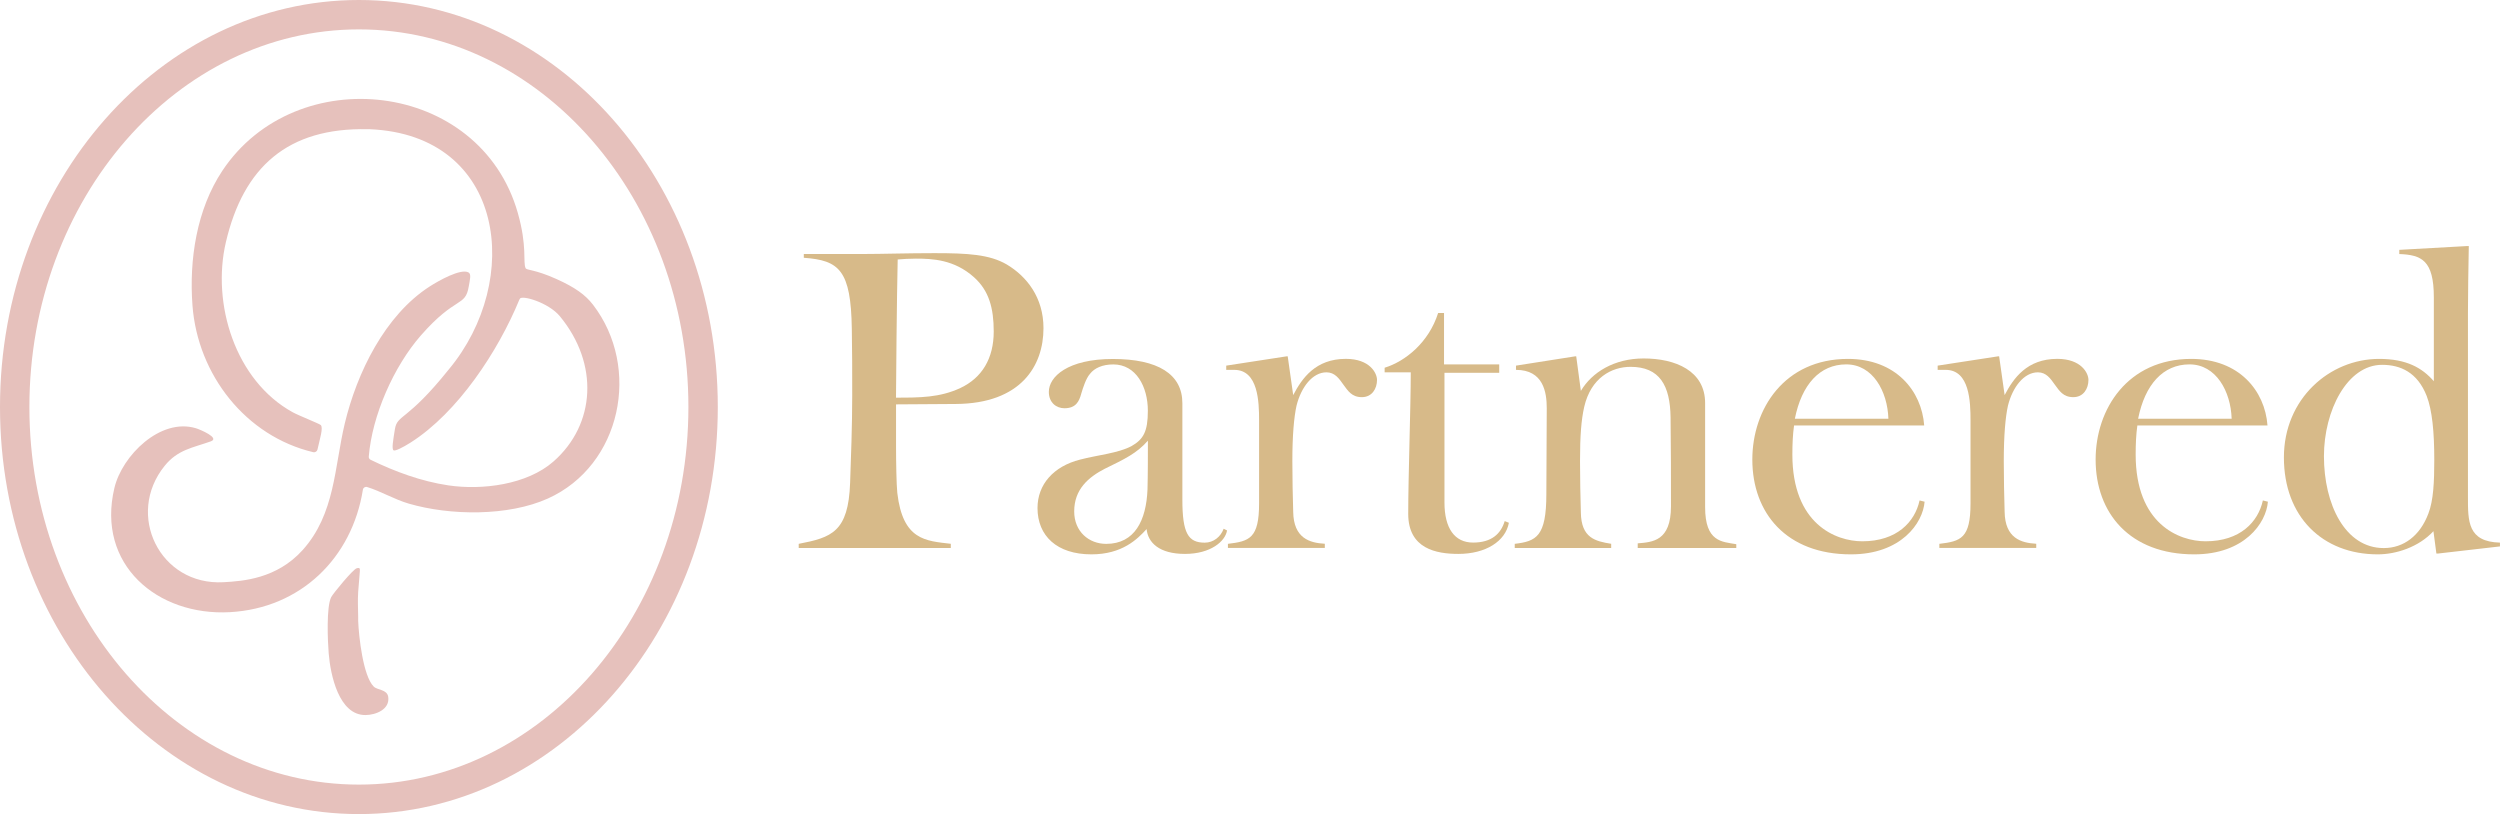 <?xml version="1.0" encoding="UTF-8"?>
<svg id="Layer_2" data-name="Layer 2" xmlns="http://www.w3.org/2000/svg" viewBox="0 0 620.09 201.91">
  <defs>
    <style>
      .cls-1 {
        fill: #d7ba89;
      }

      .cls-2 {
        fill: #e6c1bc;
      }
    </style>
  </defs>
  <g id="Layer_1-2" data-name="Layer 1">
    <g>
      <g>
        <path class="cls-1" d="M198.11,135.93v-1.04c8.15-1.57,12.33-2.93,12.75-15.15.21-5.96.52-14.21.52-21.63,0-6.48,0-10.76-.1-16.51-.21-14.63-3.13-17.03-11.91-17.66v-.94h14.94c4.39,0,10.76-.21,17.45-.21,8.25,0,13.69.31,17.97,2.82,4.91,2.93,9.09,8.15,9.09,15.78,0,9.4-5.64,18.7-21.73,18.81l-14.84.1v10.34c0,3.97.1,9.51.31,11.6,1.36,11.81,7.1,11.91,13.27,12.64v1.04h-37.72ZM222.24,98.63c5.85,0,10.87,0,15.99-2.4,5.33-2.51,8.25-7.31,8.25-14,0-5.75-1.15-10.13-4.91-13.48-4.91-4.39-10.34-4.6-14.42-4.6-1.67,0-3.13.1-4.49.21-.21,8.57-.42,31.66-.42,34.27Z"/>
        <path class="cls-1" d="M304.36,131.54c-.42,2.72-4.07,5.85-10.45,5.85s-9.19-2.82-9.51-6.16c-2.3,2.51-6.06,6.27-13.69,6.27-8.57,0-13.37-4.6-13.37-11.49,0-5.85,3.97-10.34,10.55-12.01,4.39-1.15,9.4-1.57,12.75-3.34,2.93-1.67,4.07-3.55,4.07-8.78,0-5.96-2.93-11.49-8.57-11.49-2.72,0-4.7.94-5.75,2.3-1.04,1.15-1.78,3.55-2.19,4.91-.52,1.99-1.36,3.66-4.18,3.66-1.98,0-3.87-1.36-3.87-4.07,0-3.76,4.7-8.15,15.88-8.15s17.24,3.76,17.24,10.97v23.93c0,8.36,1.46,10.66,5.54,10.66,2.19,0,3.97-1.46,4.7-3.45l.84.42ZM274.17,116.19c-4.28,2.19-7.73,5.22-7.73,10.66,0,5.02,3.66,8.05,7.94,8.05,7.1,0,9.93-5.85,10.24-13.48.1-3.45.1-9.3.1-12.12-2.72,3.13-5.85,4.6-10.55,6.9Z"/>
        <path class="cls-1" d="M304.57,135.93v-1.04c5.33-.63,7.73-1.36,7.73-10.03v-20.58c0-4.6-.21-12.54-6.16-12.54h-1.99v-1.05l14.94-2.3h.31l1.36,9.61c2.19-4.18,5.54-8.99,13.06-8.99,5.96,0,7.73,3.55,7.73,5.22,0,2.19-1.25,4.28-3.76,4.28s-3.45-1.57-4.6-3.13c-1.04-1.46-2.09-3.03-4.18-3.03-3.45,0-6.27,3.66-7.42,8.25-.63,2.82-1.04,7.42-1.04,13.79,0,3.97.1,8.99.21,12.54.1,6.58,4.07,7.73,7.84,7.94v1.04h-24.03Z"/>
        <path class="cls-1" d="M374.26,129.66c-.84,4.6-5.75,7.73-12.54,7.73-5.43,0-12.43-1.25-12.43-9.93,0-9.19.63-26.64.63-35.1h-6.48v-1.15c5.12-1.57,10.97-6.27,13.27-13.58h1.46v12.75h13.69v2.09h-13.58v32.18c0,6.37,2.51,9.93,7.1,9.93s6.9-2.19,7.84-5.33l1.04.42Z"/>
        <path class="cls-1" d="M399.64,135.93h-23.93v-1.04c5.33-.63,7.84-1.78,7.84-12.33,0-5.54.1-14.84.1-21.31,0-3.97-.84-9.51-7.63-9.51v-1.05l14.63-2.3h.31l1.15,8.57c2.72-4.6,8.25-8.05,15.57-8.05,7.84,0,15.25,3.03,15.25,11.07v25.81c0,8.67,4.18,8.57,7.73,9.19v.94h-24.45v-1.15c3.66-.31,8.25-.52,8.25-9.19,0-9.19,0-12.64-.1-22.05-.1-7.94-2.72-12.54-9.93-12.54-4.7,0-9.82,2.72-11.49,9.93-.73,3.24-1.04,7.1-1.04,13.48,0,3.97.1,9.19.21,12.75.1,6.27,3.55,7.1,7.52,7.73v1.04Z"/>
        <path class="cls-1" d="M477.37,124.44c-.42,5.33-5.85,13.06-18.28,13.06-15.99,0-24.45-10.24-24.45-23.51,0-12.54,7.94-24.97,23.72-24.97,11.91,0,18.28,7.94,18.91,16.51h-32.28c-.31,2.19-.42,4.6-.42,7.21,0,17.24,10.76,21.52,17.34,21.52,8.57,0,13.06-4.81,14.21-10.13l1.25.31ZM468.39,103.86c-.21-6.79-3.87-13.48-10.45-13.48s-11.07,5.02-12.75,13.48h23.19Z"/>
        <path class="cls-1" d="M481.03,135.93v-1.04c5.33-.63,7.73-1.36,7.73-10.03v-20.58c0-4.6-.21-12.54-6.16-12.54h-1.99v-1.05l14.94-2.3h.31l1.36,9.61c2.19-4.18,5.54-8.99,13.06-8.99,5.96,0,7.73,3.55,7.73,5.22,0,2.19-1.25,4.28-3.76,4.28s-3.45-1.57-4.6-3.13c-1.04-1.46-2.09-3.03-4.18-3.03-3.45,0-6.27,3.66-7.42,8.25-.63,2.82-1.04,7.42-1.04,13.79,0,3.97.1,8.99.21,12.54.1,6.58,4.07,7.73,7.84,7.94v1.04h-24.03Z"/>
        <path class="cls-1" d="M562.52,124.44c-.42,5.33-5.85,13.06-18.28,13.06-15.99,0-24.45-10.24-24.45-23.51,0-12.54,7.94-24.97,23.72-24.97,11.91,0,18.28,7.94,18.91,16.51h-32.28c-.31,2.19-.42,4.6-.42,7.21,0,17.24,10.76,21.52,17.34,21.52,8.57,0,13.06-4.81,14.21-10.13l1.25.31ZM553.53,103.86c-.21-6.79-3.87-13.48-10.45-13.48s-11.07,5.02-12.75,13.48h23.19Z"/>
        <path class="cls-1" d="M604.62,137.29h-.31l-.73-5.54c-3.66,3.97-9.3,5.75-13.79,5.75-13.79,0-23.3-9.4-23.3-24.03s11.39-24.45,23.61-24.45c6.79,0,10.66,2.19,13.58,5.54v-20.79c0-9.19-3.03-10.55-8.57-10.76v-1.04l16.82-.94h.42c-.1,5.22-.21,12.43-.21,16.72v45.45c0,6.06-.1,11.18,7.94,11.39v.94l-15.46,1.78ZM603.79,114.1c0-7-.52-12.33-1.88-15.88-2.3-5.85-6.48-7.73-11.07-7.73-8.67,0-14.42,11.39-14.42,22.67,0,11.91,5.22,22.78,14.84,22.78,4.91,0,8.99-3.03,11.07-8.57,1.25-3.24,1.46-7.84,1.46-13.27Z"/>
      </g>
      <g>
        <g>
          <path class="cls-2" d="M96.29,172.83c-.29-1.86-2.69-1.63-3.6-2.54-2.65-2.65-3.7-12.49-3.85-16.29-.01-.35,0-.71,0-1.06-.03-1.98-.13-4.13,0-6.09.13-1.87.29-3.26.41-5.1.05-.71.04-1.04-.79-.79-.95.29-5.86,6.27-6.31,7.15-1.23,2.4-.87,10.97-.62,13.96.43,5.29,2.51,15.38,9.17,15.29,2.55-.03,6.07-1.43,5.59-4.54Z"/>
          <path class="cls-2" d="M147.06,75.55c-1.85-2.4-4.41-4.26-9.01-6.33-5.58-2.51-7.41-2.12-7.69-2.73-.68-1.47.44-5.35-1.92-13.66-9.37-33.01-55.03-37.97-73.3-10.46-6.36,9.58-8.25,22.02-7.4,33.39,1.3,17.24,13.25,32.44,29.96,36.4.47.11.95-.2,1.05-.67.59-2.69,1.48-5.39.81-6.06-.34-.34-5.48-2.36-6.93-3.16-14.31-7.86-20.16-26.95-16.61-42.17,4.37-18.72,15.4-28.48,35.16-28.05.18,0,.35,0,.53,0,33.66,1.44,38.03,37.52,19.59,59.6-10.38,12.97-12.75,11.06-13.35,14.81-.44,2.79-.84,4.91-.32,5.25.37.22,2.23-.68,4.2-1.93,11.77-7.47,21.78-22.78,26.98-35.43.03-.08.11-.14.13-.22.36-1.04,7.07.86,9.92,4.3,9.75,11.8,8.89,26.83-1.57,36.03-6.57,5.78-17.73,7.17-26.08,5.93-6.7-.99-13.28-3.42-19.29-6.35-.3-.14-.48-.46-.45-.79.81-10.16,6.19-22.37,12.95-30.08,8.67-9.89,10.98-6.92,11.85-12.13.27-1.61.69-3.06-.07-3.47-1.93-1.05-7.45,2.09-9.6,3.47-11.14,7.15-18.09,21.47-21.09,34.02-2.58,10.81-2.38,22.44-10.47,31.4-6.42,7.1-14.77,7.68-19.6,7.95-15.8.88-24.4-16.79-14.58-28.89,3.26-4.02,6.92-4.43,11.44-6.05,2.32-.83-2.66-2.94-3.74-3.26-8.76-2.62-18.27,6.75-20.19,14.84-4.51,18.97,10.65,31.79,28.67,30.79,17.53-.98,30.27-13.43,32.97-30.39.08-.49.57-.79,1.04-.65,3.5,1.08,6.72,3.06,10.34,4.12,10.26,2.99,24.66,3.17,34.51-1.27,18.21-8.21,23.21-32.44,11.16-48.1Z"/>
        </g>
        <path class="cls-2" d="M89.02,7.29c45.06,0,81.73,42.02,81.73,93.66s-36.66,93.66-81.73,93.66S7.29,152.6,7.29,100.96,43.96,7.29,89.02,7.29M89.02,0C39.86,0,0,45.2,0,100.96s39.86,100.96,89.02,100.96,89.02-45.2,89.02-100.96S138.19,0,89.02,0h0Z"/>
      </g>
    </g>
  </g>
</svg>